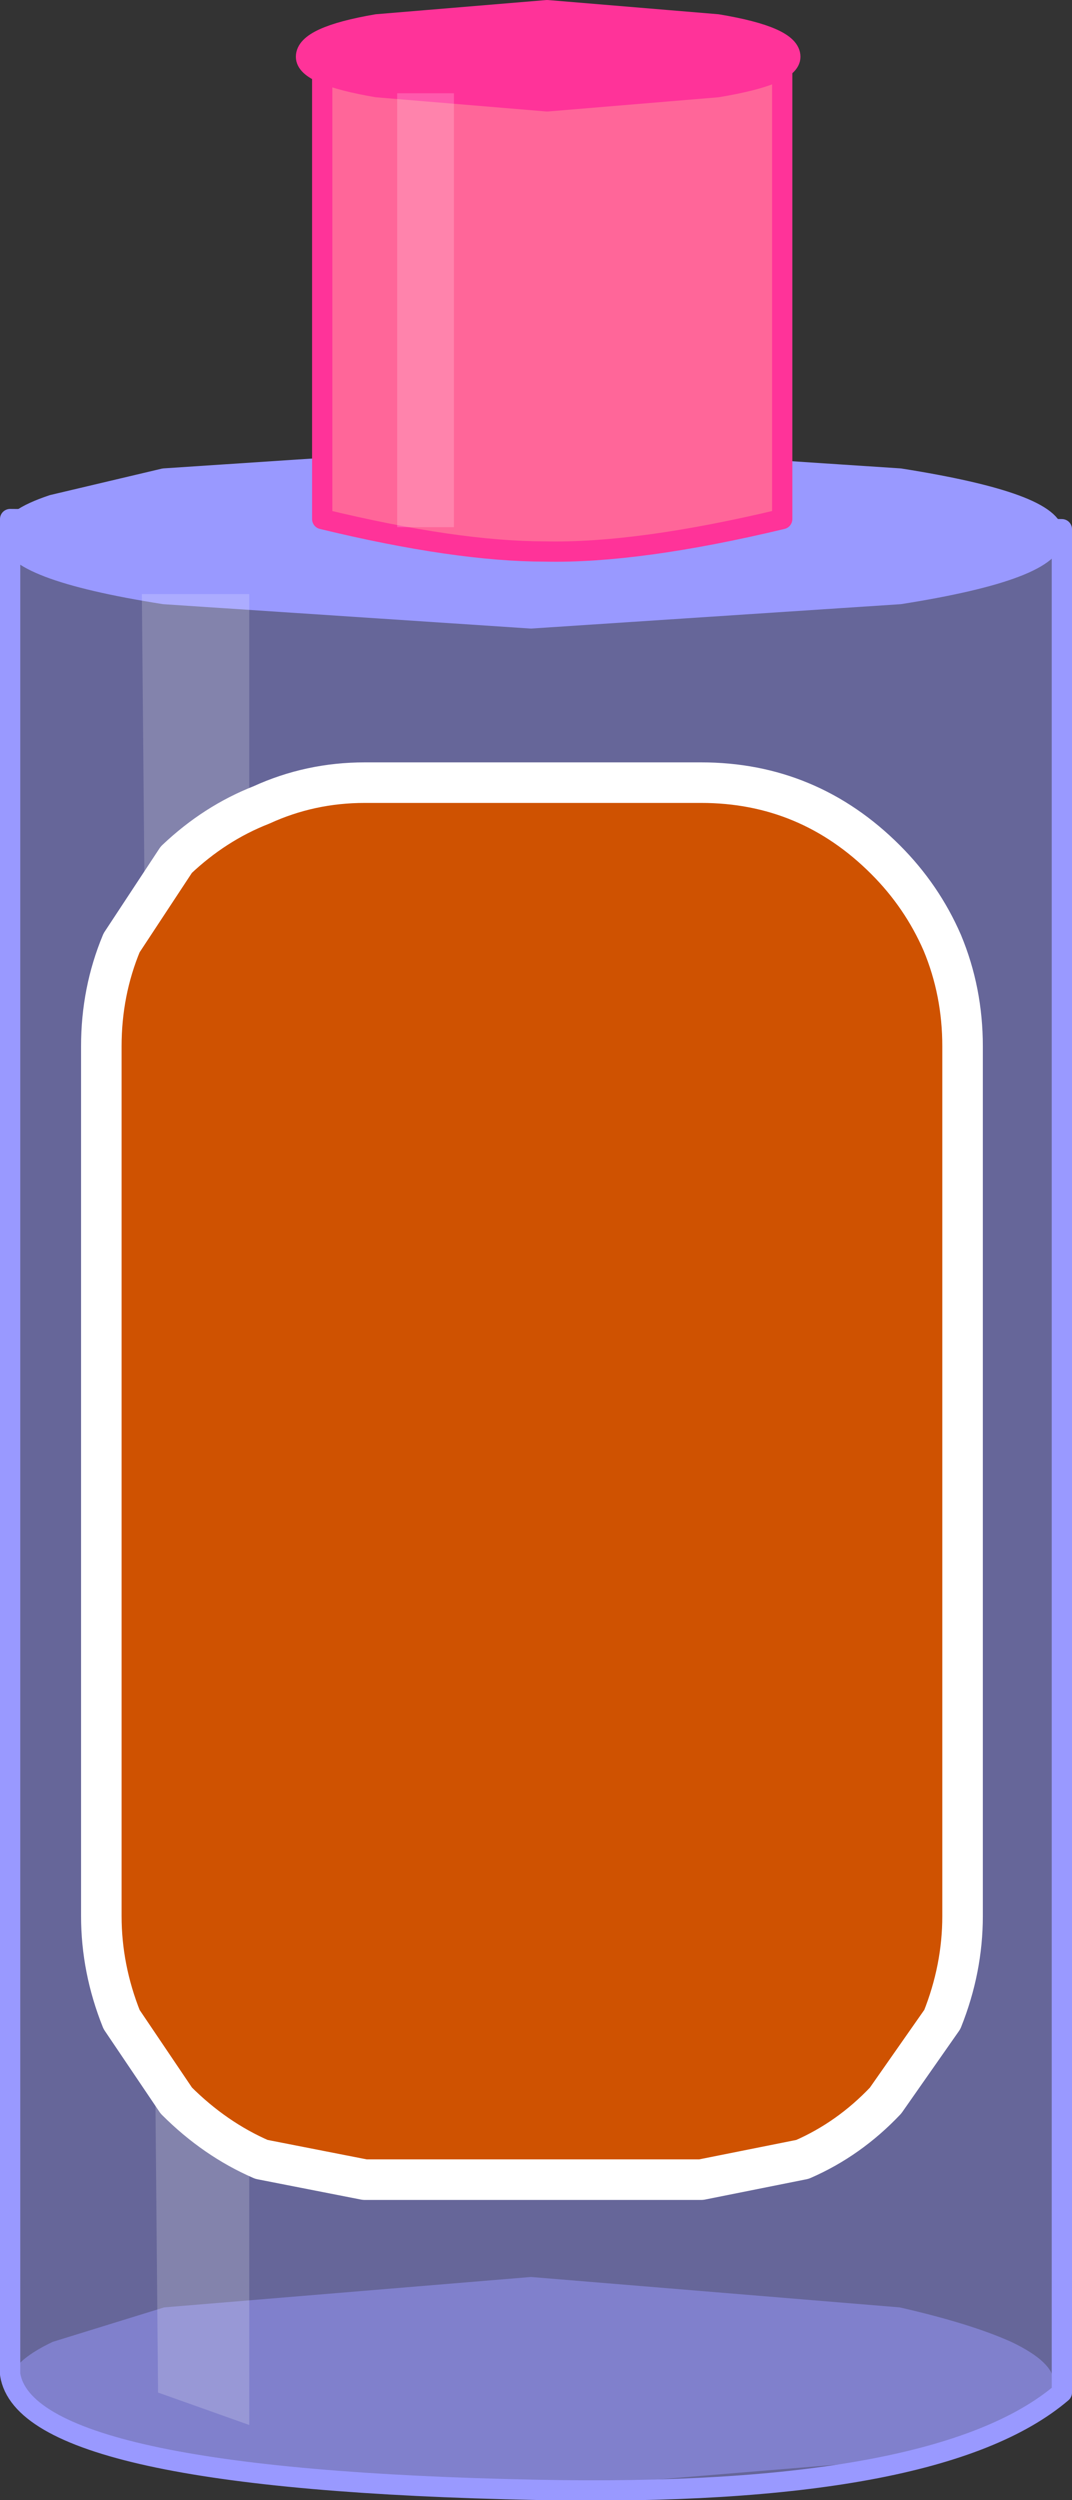 <?xml version="1.0" encoding="UTF-8" standalone="no"?>
<svg xmlns:xlink="http://www.w3.org/1999/xlink" height="61.65px" width="26.45px" xmlns="http://www.w3.org/2000/svg">
  <rect width="100%" height="100%" fill="#333333" stroke="none"/>
  <g transform="matrix(1.0, 0.0, 0.0, 1.0, 13.25, 30.85)">
    <path d="M12.95 28.15 Q9.9 30.75 0.0 30.55 -12.6 30.3 -13.0 27.7 L-13.0 -18.05 12.95 -17.8 12.95 28.15" fill="#9999ff" fill-opacity="0.502" fill-rule="evenodd" stroke="none"/>
    <path d="M12.95 28.15 Q9.9 30.75 0.0 30.55 -12.6 30.3 -13.0 27.7 L-13.0 -18.05 12.95 -17.8 12.95 28.15 Z" fill="none" stroke="#9999ff" stroke-linecap="round" stroke-linejoin="round" stroke-width="0.5"/>
    <path d="M8.95 -16.2 L-0.15 -15.6 -9.2 -16.2 Q-13.0 -16.8 -13.0 -17.65 -13.0 -18.05 -11.95 -18.4 L-9.2 -19.05 -0.15 -19.65 8.95 -19.05 Q12.75 -18.45 12.75 -17.65 12.75 -16.8 8.95 -16.2" fill="#9999ff" fill-rule="evenodd" stroke="none"/>
    <path d="M8.95 -16.2 L-0.15 -15.6 -9.2 -16.2 Q-13.0 -16.8 -13.0 -17.65 -13.0 -18.05 -11.95 -18.4 L-9.2 -19.05 -0.15 -19.65 8.95 -19.05 Q12.75 -18.45 12.75 -17.65 12.75 -16.8 8.95 -16.2 Z" fill="none" stroke="#9999ff" stroke-linecap="round" stroke-linejoin="round" stroke-width="0.5"/>
    <path d="M-5.3 -29.6 L6.05 -29.6 6.05 -18.05 Q2.5 -17.2 0.2 -17.25 -2.0 -17.25 -5.3 -18.05 L-5.3 -29.6" fill="#ff6699" fill-rule="evenodd" stroke="none"/>
    <path d="M-5.3 -29.6 L6.05 -29.6 6.05 -18.05 Q2.5 -17.2 0.2 -17.25 -2.0 -17.25 -5.3 -18.05 L-5.3 -29.6 Z" fill="none" stroke="#ff3399" stroke-linecap="round" stroke-linejoin="round" stroke-width="0.5"/>
    <path d="M-5.7 -29.45 Q-5.7 -29.95 -3.95 -30.25 L0.25 -30.6 4.45 -30.25 Q6.25 -29.95 6.25 -29.45 6.25 -29.0 4.45 -28.7 L0.25 -28.35 -3.95 -28.7 Q-5.7 -29.0 -5.7 -29.45" fill="#ff3399" fill-rule="evenodd" stroke="none"/>
    <path d="M-5.7 -29.45 Q-5.7 -29.95 -3.95 -30.25 L0.25 -30.6 4.45 -30.25 Q6.25 -29.95 6.25 -29.45 6.25 -29.0 4.45 -28.7 L0.25 -28.35 -3.95 -28.7 Q-5.7 -29.0 -5.7 -29.45 Z" fill="none" stroke="#ff3399" stroke-linecap="round" stroke-linejoin="round" stroke-width="0.5"/>
    <path d="M-3.45 -28.55 L-2.05 -28.55 -2.05 -17.85 -3.45 -17.85 -3.45 -28.55" fill="#ffffff" fill-opacity="0.188" fill-rule="evenodd" stroke="none"/>
    <path d="M8.95 29.8 L-0.15 30.55 -2.75 30.5 -5.15 30.35 -9.2 29.8 -11.95 29.0 Q-13.0 28.5 -13.0 27.9 -13.0 27.4 -11.95 26.9 L-9.2 26.05 -0.15 25.3 8.95 26.05 Q10.7 26.45 11.7 26.9 12.75 27.4 12.75 27.9 12.75 29.0 8.95 29.8" fill="#9999ff" fill-opacity="0.502" fill-rule="evenodd" stroke="none"/>
    <path d="M-7.1 -16.2 L-7.1 28.95 -9.35 28.15 -9.75 -16.2 -7.1 -16.2" fill="#ffffff" fill-opacity="0.188" fill-rule="evenodd" stroke="none"/>
    <path d="M10.5 -5.05 L10.5 16.4 Q10.5 17.7 10.0 18.95 L8.6 20.95 Q7.7 21.9 6.55 22.4 L4.05 22.9 -4.25 22.9 -6.8 22.4 Q-7.95 21.9 -8.9 20.95 L-10.25 18.95 Q-10.75 17.7 -10.75 16.4 L-10.75 -5.05 Q-10.75 -6.4 -10.25 -7.6 L-8.9 -9.65 Q-7.95 -10.55 -6.8 -11.0 -5.6 -11.55 -4.25 -11.55 L4.05 -11.55 Q6.7 -11.55 8.6 -9.65 9.5 -8.75 10.0 -7.6 10.5 -6.4 10.5 -5.05" fill="#cf5201" fill-rule="evenodd" stroke="none"/>
    <path d="M10.5 -5.05 L10.5 16.4 Q10.5 17.7 10.0 18.95 L8.6 20.95 Q7.7 21.9 6.55 22.4 L4.05 22.9 -4.25 22.9 -6.8 22.4 Q-7.95 21.9 -8.9 20.95 L-10.25 18.95 Q-10.75 17.7 -10.75 16.4 L-10.75 -5.05 Q-10.75 -6.4 -10.25 -7.6 L-8.9 -9.65 Q-7.95 -10.55 -6.8 -11.0 -5.6 -11.55 -4.25 -11.55 L4.05 -11.55 Q6.7 -11.55 8.6 -9.65 9.5 -8.75 10.0 -7.6 10.5 -6.4 10.5 -5.05 Z" fill="none" stroke="#ffffff" stroke-linecap="round" stroke-linejoin="round" stroke-width="1.0"/>
  </g>
</svg>
